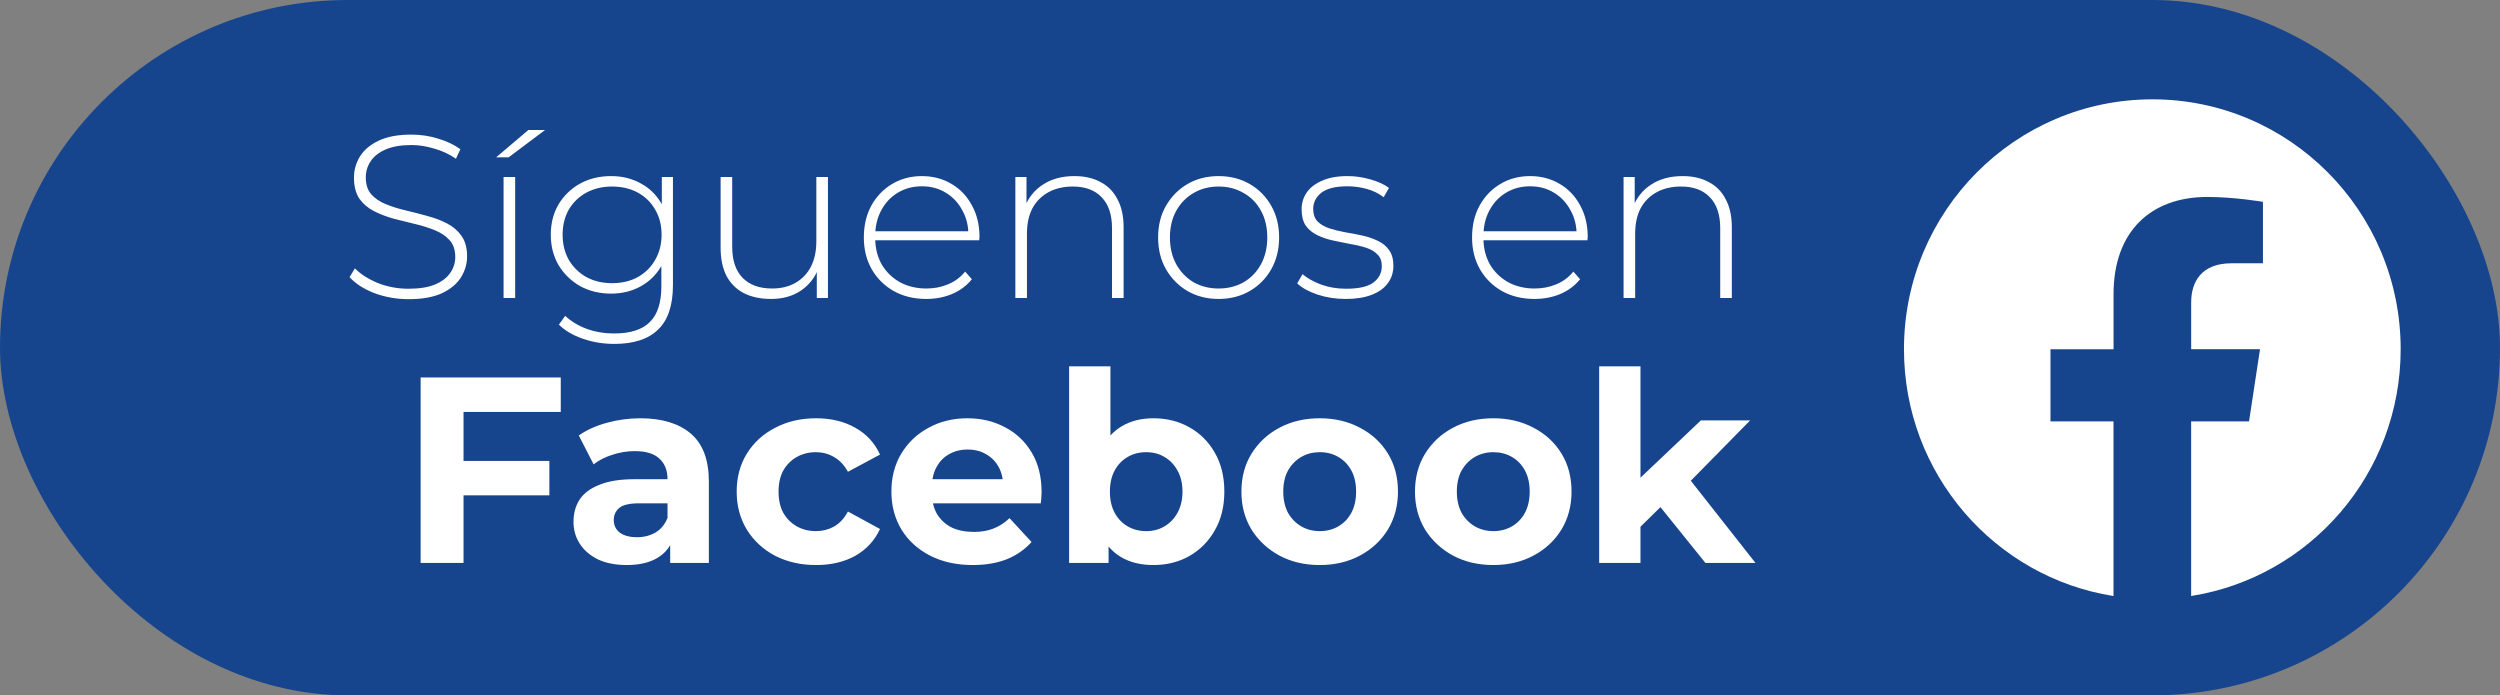 <svg width="151" height="42" viewBox="0 0 151 42" fill="none" xmlns="http://www.w3.org/2000/svg">
<rect x="0" y="0" width="151" height="42" fill="#808080" stroke="none"/>
<rect width="151" height="42" rx="21" fill="#17458D"/>
<path d="M24.684 18.07C23.956 18.07 23.266 17.949 22.612 17.706C21.968 17.454 21.469 17.132 21.114 16.74L21.436 16.208C21.772 16.553 22.23 16.847 22.808 17.09C23.396 17.323 24.017 17.44 24.67 17.44C25.324 17.44 25.856 17.356 26.266 17.188C26.686 17.011 26.994 16.777 27.19 16.488C27.396 16.199 27.498 15.877 27.498 15.522C27.498 15.102 27.386 14.766 27.162 14.514C26.938 14.262 26.644 14.061 26.28 13.912C25.916 13.763 25.52 13.637 25.09 13.534C24.661 13.431 24.227 13.324 23.788 13.212C23.35 13.091 22.948 12.937 22.584 12.75C22.22 12.563 21.926 12.311 21.702 11.994C21.488 11.667 21.38 11.247 21.38 10.734C21.38 10.267 21.502 9.838 21.744 9.446C21.987 9.054 22.365 8.737 22.878 8.494C23.392 8.251 24.05 8.13 24.852 8.13C25.394 8.13 25.926 8.209 26.448 8.368C26.98 8.527 27.433 8.741 27.806 9.012L27.54 9.586C27.13 9.306 26.686 9.101 26.21 8.97C25.744 8.83 25.291 8.76 24.852 8.76C24.227 8.76 23.709 8.849 23.298 9.026C22.888 9.203 22.584 9.441 22.388 9.74C22.192 10.029 22.094 10.356 22.094 10.72C22.094 11.14 22.202 11.476 22.416 11.728C22.64 11.98 22.934 12.181 23.298 12.33C23.662 12.479 24.064 12.605 24.502 12.708C24.941 12.811 25.375 12.923 25.804 13.044C26.234 13.156 26.63 13.305 26.994 13.492C27.358 13.679 27.652 13.931 27.876 14.248C28.1 14.565 28.212 14.976 28.212 15.48C28.212 15.937 28.086 16.367 27.834 16.768C27.582 17.16 27.195 17.477 26.672 17.72C26.159 17.953 25.496 18.07 24.684 18.07ZM30.416 18V10.692H31.116V18H30.416ZM29.968 9.502L31.914 7.85H32.922L30.724 9.502H29.968ZM37.104 20.772C36.441 20.772 35.811 20.669 35.214 20.464C34.617 20.259 34.131 19.974 33.758 19.61L34.136 19.078C34.5 19.414 34.934 19.675 35.438 19.862C35.951 20.049 36.502 20.142 37.09 20.142C38.07 20.142 38.789 19.913 39.246 19.456C39.713 18.999 39.946 18.28 39.946 17.3V15.27L40.086 14.178L39.974 13.086V10.692H40.646V17.216C40.646 18.439 40.347 19.335 39.75 19.904C39.162 20.483 38.28 20.772 37.104 20.772ZM36.908 17.734C36.217 17.734 35.597 17.585 35.046 17.286C34.505 16.978 34.071 16.558 33.744 16.026C33.427 15.485 33.268 14.869 33.268 14.178C33.268 13.478 33.427 12.862 33.744 12.33C34.071 11.798 34.505 11.383 35.046 11.084C35.597 10.785 36.217 10.636 36.908 10.636C37.571 10.636 38.163 10.781 38.686 11.07C39.218 11.35 39.638 11.756 39.946 12.288C40.254 12.811 40.408 13.441 40.408 14.178C40.408 14.906 40.254 15.536 39.946 16.068C39.638 16.6 39.218 17.011 38.686 17.3C38.163 17.589 37.571 17.734 36.908 17.734ZM36.964 17.104C37.552 17.104 38.07 16.983 38.518 16.74C38.966 16.488 39.316 16.143 39.568 15.704C39.829 15.256 39.96 14.747 39.96 14.178C39.96 13.599 39.829 13.091 39.568 12.652C39.316 12.213 38.966 11.873 38.518 11.63C38.07 11.387 37.552 11.266 36.964 11.266C36.395 11.266 35.881 11.387 35.424 11.63C34.976 11.873 34.621 12.213 34.36 12.652C34.108 13.091 33.982 13.599 33.982 14.178C33.982 14.747 34.108 15.256 34.36 15.704C34.621 16.143 34.976 16.488 35.424 16.74C35.881 16.983 36.395 17.104 36.964 17.104ZM46.577 18.056C45.952 18.056 45.41 17.944 44.953 17.72C44.496 17.487 44.141 17.141 43.889 16.684C43.646 16.217 43.525 15.643 43.525 14.962V10.692H44.225V14.906C44.225 15.727 44.435 16.353 44.855 16.782C45.275 17.211 45.868 17.426 46.633 17.426C47.184 17.426 47.66 17.309 48.061 17.076C48.462 16.843 48.77 16.516 48.985 16.096C49.2 15.667 49.307 15.163 49.307 14.584V10.692H50.007V18H49.335V15.97L49.433 16.208C49.218 16.777 48.859 17.23 48.355 17.566C47.86 17.893 47.268 18.056 46.577 18.056ZM55.942 18.056C55.205 18.056 54.552 17.897 53.982 17.58C53.422 17.263 52.979 16.824 52.652 16.264C52.335 15.704 52.176 15.065 52.176 14.346C52.176 13.618 52.326 12.979 52.624 12.428C52.932 11.868 53.352 11.429 53.884 11.112C54.416 10.795 55.014 10.636 55.676 10.636C56.339 10.636 56.932 10.79 57.454 11.098C57.986 11.406 58.402 11.84 58.7 12.4C59.008 12.951 59.162 13.59 59.162 14.318C59.162 14.346 59.158 14.379 59.148 14.416C59.148 14.444 59.148 14.477 59.148 14.514H52.694V13.968H58.77L58.49 14.234C58.5 13.665 58.378 13.156 58.126 12.708C57.884 12.251 57.552 11.896 57.132 11.644C56.712 11.383 56.227 11.252 55.676 11.252C55.135 11.252 54.65 11.383 54.22 11.644C53.8 11.896 53.469 12.251 53.226 12.708C52.984 13.156 52.862 13.669 52.862 14.248V14.374C52.862 14.971 52.993 15.503 53.254 15.97C53.525 16.427 53.894 16.787 54.36 17.048C54.827 17.3 55.359 17.426 55.956 17.426C56.423 17.426 56.857 17.342 57.258 17.174C57.669 17.006 58.014 16.749 58.294 16.404L58.7 16.866C58.383 17.258 57.982 17.557 57.496 17.762C57.02 17.958 56.502 18.056 55.942 18.056ZM64.898 10.636C65.495 10.636 66.013 10.753 66.452 10.986C66.9 11.21 67.245 11.555 67.488 12.022C67.74 12.479 67.866 13.049 67.866 13.73V18H67.166V13.786C67.166 12.965 66.956 12.339 66.536 11.91C66.125 11.481 65.546 11.266 64.8 11.266C64.23 11.266 63.736 11.383 63.316 11.616C62.896 11.849 62.574 12.176 62.35 12.596C62.135 13.016 62.028 13.52 62.028 14.108V18H61.328V10.692H62V12.722L61.902 12.498C62.126 11.919 62.494 11.467 63.008 11.14C63.521 10.804 64.151 10.636 64.898 10.636ZM73.604 18.056C72.904 18.056 72.278 17.897 71.728 17.58C71.186 17.263 70.752 16.824 70.426 16.264C70.108 15.704 69.95 15.065 69.95 14.346C69.95 13.618 70.108 12.979 70.426 12.428C70.752 11.868 71.186 11.429 71.728 11.112C72.278 10.795 72.904 10.636 73.604 10.636C74.304 10.636 74.929 10.795 75.48 11.112C76.03 11.429 76.464 11.868 76.782 12.428C77.099 12.979 77.258 13.618 77.258 14.346C77.258 15.065 77.099 15.704 76.782 16.264C76.464 16.824 76.03 17.263 75.48 17.58C74.929 17.897 74.304 18.056 73.604 18.056ZM73.604 17.426C74.164 17.426 74.668 17.3 75.116 17.048C75.564 16.787 75.914 16.423 76.166 15.956C76.418 15.489 76.544 14.953 76.544 14.346C76.544 13.73 76.418 13.193 76.166 12.736C75.914 12.269 75.564 11.91 75.116 11.658C74.668 11.397 74.164 11.266 73.604 11.266C73.044 11.266 72.54 11.397 72.092 11.658C71.653 11.91 71.303 12.269 71.042 12.736C70.79 13.193 70.664 13.73 70.664 14.346C70.664 14.953 70.79 15.489 71.042 15.956C71.303 16.423 71.653 16.787 72.092 17.048C72.54 17.3 73.044 17.426 73.604 17.426ZM81.277 18.056C80.671 18.056 80.101 17.967 79.569 17.79C79.047 17.613 78.641 17.389 78.351 17.118L78.673 16.558C78.953 16.801 79.327 17.011 79.793 17.188C80.26 17.356 80.764 17.44 81.305 17.44C82.071 17.44 82.621 17.314 82.957 17.062C83.293 16.81 83.461 16.479 83.461 16.068C83.461 15.769 83.373 15.536 83.195 15.368C83.027 15.191 82.799 15.055 82.509 14.962C82.22 14.869 81.903 14.794 81.557 14.738C81.212 14.673 80.867 14.603 80.521 14.528C80.176 14.453 79.859 14.346 79.569 14.206C79.28 14.066 79.047 13.875 78.869 13.632C78.701 13.38 78.617 13.049 78.617 12.638C78.617 12.265 78.72 11.929 78.925 11.63C79.131 11.331 79.439 11.093 79.849 10.916C80.26 10.729 80.773 10.636 81.389 10.636C81.847 10.636 82.304 10.701 82.761 10.832C83.228 10.963 83.606 11.135 83.895 11.35L83.573 11.91C83.265 11.677 82.92 11.509 82.537 11.406C82.155 11.303 81.767 11.252 81.375 11.252C80.666 11.252 80.143 11.383 79.807 11.644C79.481 11.905 79.317 12.232 79.317 12.624C79.317 12.932 79.401 13.179 79.569 13.366C79.747 13.543 79.98 13.683 80.269 13.786C80.559 13.879 80.876 13.959 81.221 14.024C81.567 14.08 81.912 14.145 82.257 14.22C82.603 14.295 82.92 14.402 83.209 14.542C83.499 14.673 83.727 14.859 83.895 15.102C84.073 15.335 84.161 15.653 84.161 16.054C84.161 16.455 84.049 16.805 83.825 17.104C83.611 17.403 83.289 17.636 82.859 17.804C82.43 17.972 81.903 18.056 81.277 18.056ZM92.679 18.056C91.941 18.056 91.288 17.897 90.719 17.58C90.159 17.263 89.715 16.824 89.389 16.264C89.071 15.704 88.913 15.065 88.913 14.346C88.913 13.618 89.062 12.979 89.361 12.428C89.669 11.868 90.089 11.429 90.621 11.112C91.153 10.795 91.75 10.636 92.413 10.636C93.075 10.636 93.668 10.79 94.191 11.098C94.723 11.406 95.138 11.84 95.437 12.4C95.745 12.951 95.899 13.59 95.899 14.318C95.899 14.346 95.894 14.379 95.885 14.416C95.885 14.444 95.885 14.477 95.885 14.514H89.431V13.968H95.507L95.227 14.234C95.236 13.665 95.115 13.156 94.863 12.708C94.62 12.251 94.289 11.896 93.869 11.644C93.449 11.383 92.963 11.252 92.413 11.252C91.871 11.252 91.386 11.383 90.957 11.644C90.537 11.896 90.205 12.251 89.963 12.708C89.72 13.156 89.599 13.669 89.599 14.248V14.374C89.599 14.971 89.729 15.503 89.991 15.97C90.261 16.427 90.63 16.787 91.097 17.048C91.563 17.3 92.095 17.426 92.693 17.426C93.159 17.426 93.593 17.342 93.995 17.174C94.405 17.006 94.751 16.749 95.031 16.404L95.437 16.866C95.119 17.258 94.718 17.557 94.233 17.762C93.757 17.958 93.239 18.056 92.679 18.056ZM101.634 10.636C102.231 10.636 102.749 10.753 103.188 10.986C103.636 11.21 103.981 11.555 104.224 12.022C104.476 12.479 104.602 13.049 104.602 13.73V18H103.902V13.786C103.902 12.965 103.692 12.339 103.272 11.91C102.861 11.481 102.283 11.266 101.536 11.266C100.967 11.266 100.472 11.383 100.052 11.616C99.632 11.849 99.31 12.176 99.086 12.596C98.871 13.016 98.764 13.52 98.764 14.108V18H98.064V10.692H98.736V12.722L98.638 12.498C98.862 11.919 99.231 11.467 99.744 11.14C100.257 10.804 100.887 10.636 101.634 10.636ZM27.806 27.84H33.182V29.92H27.806V27.84ZM27.998 34H25.406V22.8H33.87V24.88H27.998V34ZM40.479 34V32.32L40.319 31.952V28.944C40.319 28.411 40.154 27.995 39.823 27.696C39.503 27.397 39.007 27.248 38.335 27.248C37.876 27.248 37.423 27.323 36.975 27.472C36.538 27.611 36.164 27.803 35.855 28.048L34.959 26.304C35.428 25.973 35.993 25.717 36.655 25.536C37.316 25.355 37.988 25.264 38.671 25.264C39.983 25.264 41.002 25.573 41.727 26.192C42.452 26.811 42.815 27.776 42.815 29.088V34H40.479ZM37.855 34.128C37.183 34.128 36.607 34.016 36.127 33.792C35.647 33.557 35.279 33.243 35.023 32.848C34.767 32.453 34.639 32.011 34.639 31.52C34.639 31.008 34.761 30.56 35.007 30.176C35.263 29.792 35.663 29.493 36.207 29.28C36.751 29.056 37.46 28.944 38.335 28.944H40.623V30.4H38.607C38.02 30.4 37.615 30.496 37.391 30.688C37.178 30.88 37.071 31.12 37.071 31.408C37.071 31.728 37.194 31.984 37.439 32.176C37.695 32.357 38.041 32.448 38.479 32.448C38.895 32.448 39.268 32.352 39.599 32.16C39.929 31.957 40.169 31.664 40.319 31.28L40.703 32.432C40.522 32.987 40.191 33.408 39.711 33.696C39.231 33.984 38.612 34.128 37.855 34.128ZM49.296 34.128C48.368 34.128 47.542 33.941 46.816 33.568C46.091 33.184 45.52 32.656 45.104 31.984C44.699 31.312 44.496 30.549 44.496 29.696C44.496 28.832 44.699 28.069 45.104 27.408C45.52 26.736 46.091 26.213 46.816 25.84C47.542 25.456 48.368 25.264 49.296 25.264C50.203 25.264 50.992 25.456 51.664 25.84C52.336 26.213 52.832 26.752 53.152 27.456L51.216 28.496C50.992 28.091 50.71 27.792 50.368 27.6C50.038 27.408 49.675 27.312 49.28 27.312C48.854 27.312 48.47 27.408 48.128 27.6C47.787 27.792 47.515 28.064 47.312 28.416C47.12 28.768 47.024 29.195 47.024 29.696C47.024 30.197 47.12 30.624 47.312 30.976C47.515 31.328 47.787 31.6 48.128 31.792C48.47 31.984 48.854 32.08 49.28 32.08C49.675 32.08 50.038 31.989 50.368 31.808C50.71 31.616 50.992 31.312 51.216 30.896L53.152 31.952C52.832 32.645 52.336 33.184 51.664 33.568C50.992 33.941 50.203 34.128 49.296 34.128ZM58.752 34.128C57.771 34.128 56.907 33.936 56.16 33.552C55.424 33.168 54.853 32.645 54.448 31.984C54.043 31.312 53.84 30.549 53.84 29.696C53.84 28.832 54.038 28.069 54.432 27.408C54.837 26.736 55.387 26.213 56.08 25.84C56.773 25.456 57.557 25.264 58.432 25.264C59.275 25.264 60.032 25.445 60.704 25.808C61.387 26.16 61.925 26.672 62.32 27.344C62.715 28.005 62.912 28.8 62.912 29.728C62.912 29.824 62.907 29.936 62.896 30.064C62.886 30.181 62.875 30.293 62.864 30.4H55.872V28.944H61.552L60.592 29.376C60.592 28.928 60.502 28.539 60.32 28.208C60.139 27.877 59.888 27.621 59.568 27.44C59.248 27.248 58.875 27.152 58.448 27.152C58.022 27.152 57.643 27.248 57.312 27.44C56.992 27.621 56.742 27.883 56.56 28.224C56.379 28.555 56.288 28.949 56.288 29.408V29.792C56.288 30.261 56.389 30.677 56.592 31.04C56.806 31.392 57.099 31.664 57.472 31.856C57.856 32.037 58.304 32.128 58.816 32.128C59.275 32.128 59.675 32.059 60.016 31.92C60.368 31.781 60.688 31.573 60.976 31.296L62.304 32.736C61.91 33.184 61.413 33.531 60.816 33.776C60.219 34.011 59.531 34.128 58.752 34.128ZM69.662 34.128C68.904 34.128 68.254 33.968 67.71 33.648C67.166 33.328 66.75 32.843 66.462 32.192C66.174 31.531 66.03 30.699 66.03 29.696C66.03 28.683 66.179 27.851 66.478 27.2C66.787 26.549 67.214 26.064 67.758 25.744C68.302 25.424 68.936 25.264 69.662 25.264C70.472 25.264 71.198 25.445 71.838 25.808C72.489 26.171 73.001 26.683 73.374 27.344C73.758 28.005 73.95 28.789 73.95 29.696C73.95 30.592 73.758 31.371 73.374 32.032C73.001 32.693 72.489 33.211 71.838 33.584C71.198 33.947 70.472 34.128 69.662 34.128ZM64.574 34V22.128H67.07V27.136L66.91 29.68L66.958 32.24V34H64.574ZM69.23 32.08C69.646 32.08 70.014 31.984 70.334 31.792C70.665 31.6 70.926 31.328 71.118 30.976C71.32 30.613 71.422 30.187 71.422 29.696C71.422 29.195 71.32 28.768 71.118 28.416C70.926 28.064 70.665 27.792 70.334 27.6C70.014 27.408 69.646 27.312 69.23 27.312C68.814 27.312 68.441 27.408 68.11 27.6C67.779 27.792 67.518 28.064 67.326 28.416C67.134 28.768 67.038 29.195 67.038 29.696C67.038 30.187 67.134 30.613 67.326 30.976C67.518 31.328 67.779 31.6 68.11 31.792C68.441 31.984 68.814 32.08 69.23 32.08ZM79.717 34.128C78.799 34.128 77.983 33.936 77.269 33.552C76.565 33.168 76.005 32.645 75.589 31.984C75.183 31.312 74.981 30.549 74.981 29.696C74.981 28.832 75.183 28.069 75.589 27.408C76.005 26.736 76.565 26.213 77.269 25.84C77.983 25.456 78.799 25.264 79.717 25.264C80.623 25.264 81.434 25.456 82.149 25.84C82.863 26.213 83.423 26.731 83.829 27.392C84.234 28.053 84.437 28.821 84.437 29.696C84.437 30.549 84.234 31.312 83.829 31.984C83.423 32.645 82.863 33.168 82.149 33.552C81.434 33.936 80.623 34.128 79.717 34.128ZM79.717 32.08C80.133 32.08 80.506 31.984 80.837 31.792C81.167 31.6 81.429 31.328 81.621 30.976C81.813 30.613 81.909 30.187 81.909 29.696C81.909 29.195 81.813 28.768 81.621 28.416C81.429 28.064 81.167 27.792 80.837 27.6C80.506 27.408 80.133 27.312 79.717 27.312C79.301 27.312 78.927 27.408 78.597 27.6C78.266 27.792 77.999 28.064 77.797 28.416C77.605 28.768 77.509 29.195 77.509 29.696C77.509 30.187 77.605 30.613 77.797 30.976C77.999 31.328 78.266 31.6 78.597 31.792C78.927 31.984 79.301 32.08 79.717 32.08ZM90.201 34.128C89.284 34.128 88.468 33.936 87.753 33.552C87.049 33.168 86.489 32.645 86.073 31.984C85.668 31.312 85.465 30.549 85.465 29.696C85.465 28.832 85.668 28.069 86.073 27.408C86.489 26.736 87.049 26.213 87.753 25.84C88.468 25.456 89.284 25.264 90.201 25.264C91.108 25.264 91.918 25.456 92.633 25.84C93.348 26.213 93.908 26.731 94.313 27.392C94.719 28.053 94.921 28.821 94.921 29.696C94.921 30.549 94.719 31.312 94.313 31.984C93.908 32.645 93.348 33.168 92.633 33.552C91.918 33.936 91.108 34.128 90.201 34.128ZM90.201 32.08C90.617 32.08 90.99 31.984 91.321 31.792C91.652 31.6 91.913 31.328 92.105 30.976C92.297 30.613 92.393 30.187 92.393 29.696C92.393 29.195 92.297 28.768 92.105 28.416C91.913 28.064 91.652 27.792 91.321 27.6C90.99 27.408 90.617 27.312 90.201 27.312C89.785 27.312 89.412 27.408 89.081 27.6C88.751 27.792 88.484 28.064 88.281 28.416C88.089 28.768 87.993 29.195 87.993 29.696C87.993 30.187 88.089 30.613 88.281 30.976C88.484 31.328 88.751 31.6 89.081 31.792C89.412 31.984 89.785 32.08 90.201 32.08ZM98.653 32.24L98.718 29.2L102.734 25.392H105.71L101.854 29.312L100.558 30.368L98.653 32.24ZM96.59 34V22.128H99.085V34H96.59ZM103.006 34L100.094 30.384L101.662 28.448L106.03 34H103.006Z" fill="white"/>
<path d="M145 21.092C145 12.757 138.285 6 130.002 6C121.715 6.002 115 12.757 115 21.094C115 28.625 120.486 34.868 127.655 36V25.454H123.849V21.094H127.658V17.766C127.658 13.985 129.899 11.896 133.324 11.896C134.966 11.896 136.682 12.191 136.682 12.191V15.902H134.79C132.928 15.902 132.347 17.067 132.347 18.261V21.092H136.505L135.842 25.453H132.345V35.998C139.514 34.866 145 28.623 145 21.092Z" fill="white"/>
</svg>
